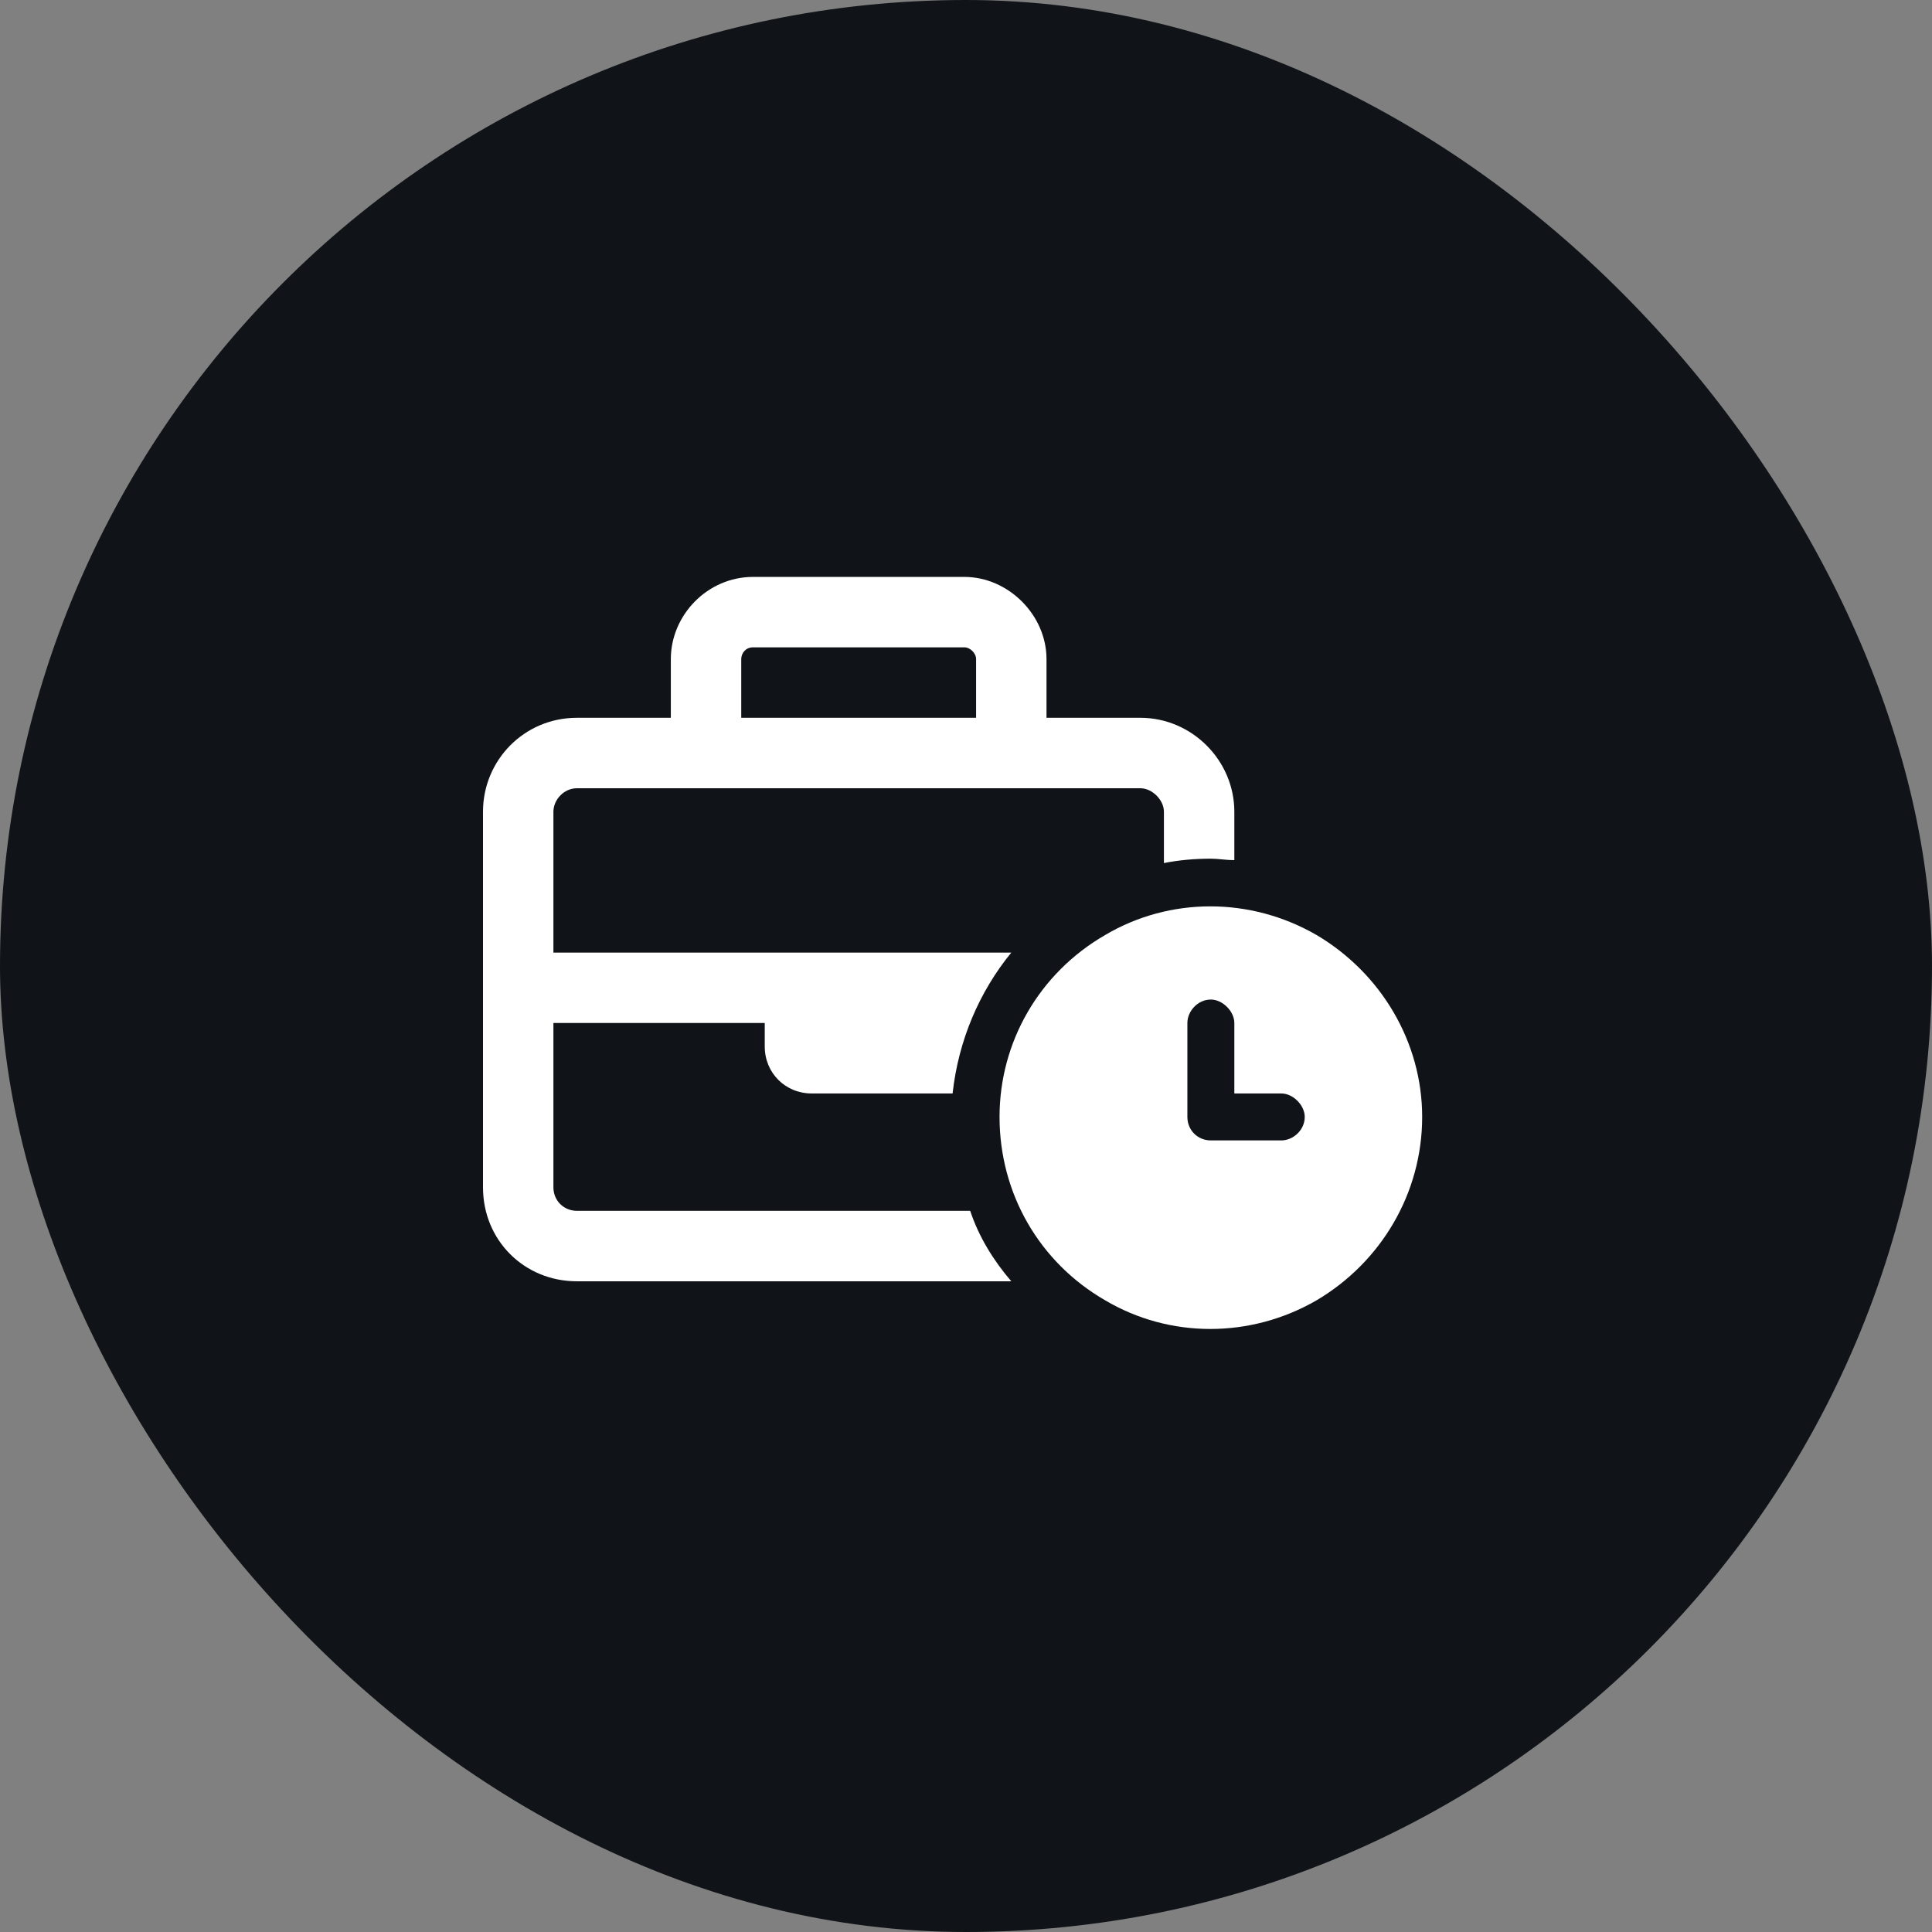 <svg width="36" height="36" viewBox="0 0 36 36" fill="none" xmlns="http://www.w3.org/2000/svg">
<rect x="0" y="0" width="36" height="36" fill="#808080" stroke="none"/>
<rect width="36" height="36" rx="18" fill="#101418"/>
<path d="M13.812 12.281V13.375H18.188V12.281C18.188 12.172 18.078 12.062 17.969 12.062H14.031C13.895 12.062 13.812 12.172 13.812 12.281ZM12.5 13.375V12.281C12.5 11.461 13.184 10.75 14.031 10.75H17.969C18.789 10.75 19.5 11.461 19.5 12.281V13.375H21.25C22.207 13.375 23 14.168 23 15.125V16.027C22.836 16.027 22.699 16 22.562 16C22.262 16 21.961 16.027 21.688 16.082V15.125C21.688 14.906 21.469 14.688 21.25 14.688H18.844H13.156H10.75C10.504 14.688 10.312 14.906 10.312 15.125V17.75H14.25H18.625H18.844C18.242 18.488 17.859 19.391 17.75 20.375H15.125C14.633 20.375 14.25 19.992 14.25 19.5V19.062H10.312V22.125C10.312 22.371 10.504 22.562 10.75 22.562H18.078C18.242 23.055 18.516 23.492 18.844 23.875H10.75C9.766 23.875 9 23.109 9 22.125V18.406V15.125C9 14.168 9.766 13.375 10.75 13.375H12.5ZM18.625 20.812C18.625 19.418 19.363 18.133 20.594 17.422C21.797 16.711 23.301 16.711 24.531 17.422C25.734 18.133 26.5 19.418 26.5 20.812C26.5 22.234 25.734 23.52 24.531 24.23C23.301 24.941 21.797 24.941 20.594 24.23C19.363 23.52 18.625 22.234 18.625 20.812ZM22.562 18.625C22.316 18.625 22.125 18.844 22.125 19.062V20.812C22.125 21.059 22.316 21.25 22.562 21.25H23.875C24.094 21.25 24.312 21.059 24.312 20.812C24.312 20.594 24.094 20.375 23.875 20.375H23V19.062C23 18.844 22.781 18.625 22.562 18.625Z" fill="white"/>
</svg>
